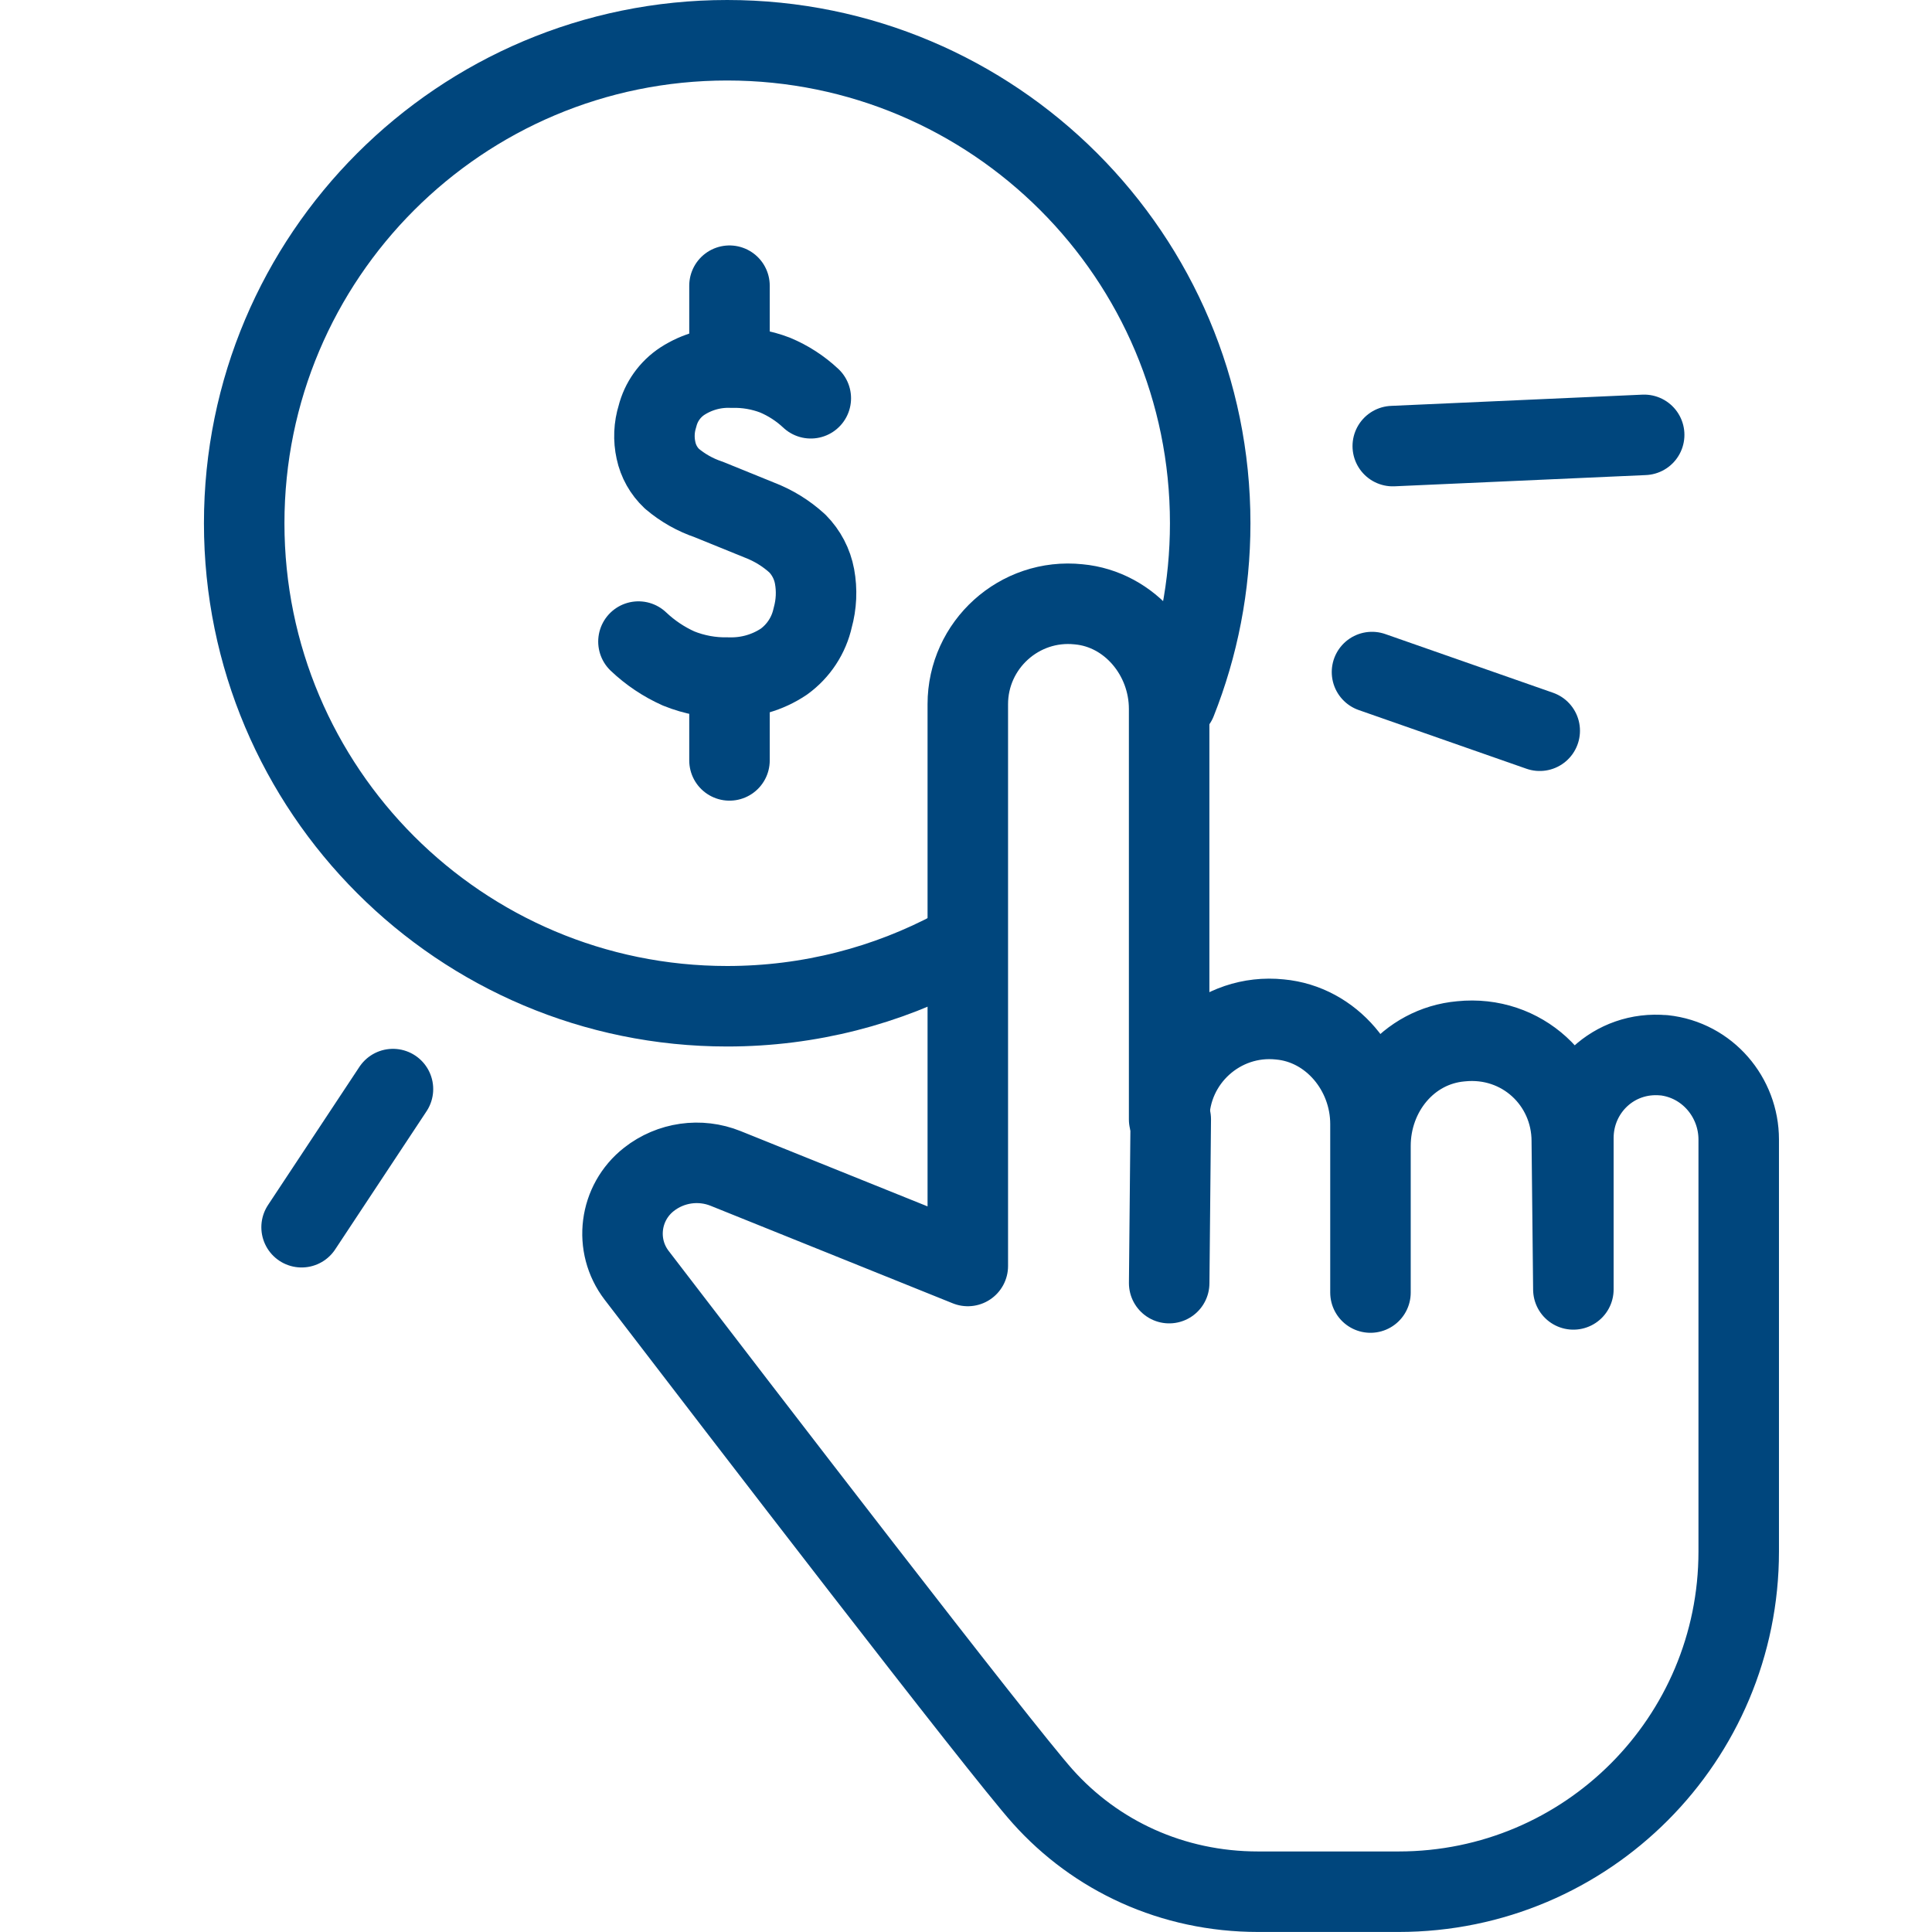 <?xml version="1.0" encoding="UTF-8"?>
<svg id="Layer_1" xmlns="http://www.w3.org/2000/svg" version="1.1" viewBox="0 0 48 48">
  <!-- Generator: Adobe Illustrator 29.1.0, SVG Export Plug-In . SVG Version: 2.1.0 Build 142)  -->
  <defs>
    <style>
      .st0 {
        fill: none;
      }

      .st0, .st1 {
        stroke: #00467d;
        stroke-linecap: round;
        stroke-linejoin: round;
        stroke-width: 2px;
      }

      .st1 {
        fill: #fff;
      }
    </style>
  </defs>
  <g id="ic_x5F_bw_x5F_business_x5F_models">
    <g>
      <path class="st0" d="M29.224,17.426c.544-1.37.843-2.863.843-4.426,0-6.627-5.372-12-12-12S6.067,6.373,6.067,13s5.373,12,12,12c2.046,0,3.972-.512,5.658-1.415"/>
      <path class="st0" d="M20.144,9.895c-.26-.244-.561-.439-.889-.576-.344-.132-.711-.195-1.08-.185-.431-.017-.856.1-1.219.334-.31.203-.532.515-.622.874-.086.275-.098.567-.036.848.057.27.195.515.396.704.268.227.577.402.91.514l1.265.514c.347.133.666.33.941.581.221.224.37.508.427.817.063.342.047.693-.046,1.028-.097.439-.351.826-.715,1.09-.408.274-.892.412-1.383.396-.422.01-.842-.067-1.234-.226-.368-.165-.705-.391-.997-.668"/>
      <path class="st0" d="M18.124,7.098v2"/>
      <path class="st0" d="M18.124,16.892v2"/>
    </g>
  </g>
  <g id="ic_x5F_bw_x5F_interface">
    <path class="st0" d="M41.339,26.219c-1.241-.116-2.249.853-2.249,2.055v3.761l-.039-3.683c0-1.473-1.241-2.636-2.753-2.481-1.318.116-2.249,1.279-2.249,2.598v3.644-4.187c0-1.318-.969-2.481-2.249-2.598-1.473-.155-2.753,1.008-2.753,2.481v-10.197c0-1.318-.969-2.481-2.249-2.598-1.473-.155-2.753,1.008-2.753,2.481v13.958l-6.016-2.423c-.638-.257-1.365-.154-1.906.271h0c-.738.579-.875,1.642-.304,2.386,2.548,3.326,9.033,11.768,10.088,12.947,1.318,1.473,3.218,2.365,5.35,2.365h3.489c4.691,0,8.452-3.8,8.452-8.452v-10.236c0-1.047-.775-1.977-1.861-2.094Z"/>
    <path class="st0" d="M29.048,31.879l.039-4.071"/>
  </g>
  <line class="st1" x1="34.603" y1="11.083" x2="40.849" y2="10.804"/>
  <line class="st1" x1="7.493" y1="30.49" x2="9.763" y2="27.058"/>
  <line class="st1" x1="34.087" y1="16.697" x2="38.254" y2="18.155"/>
</svg>